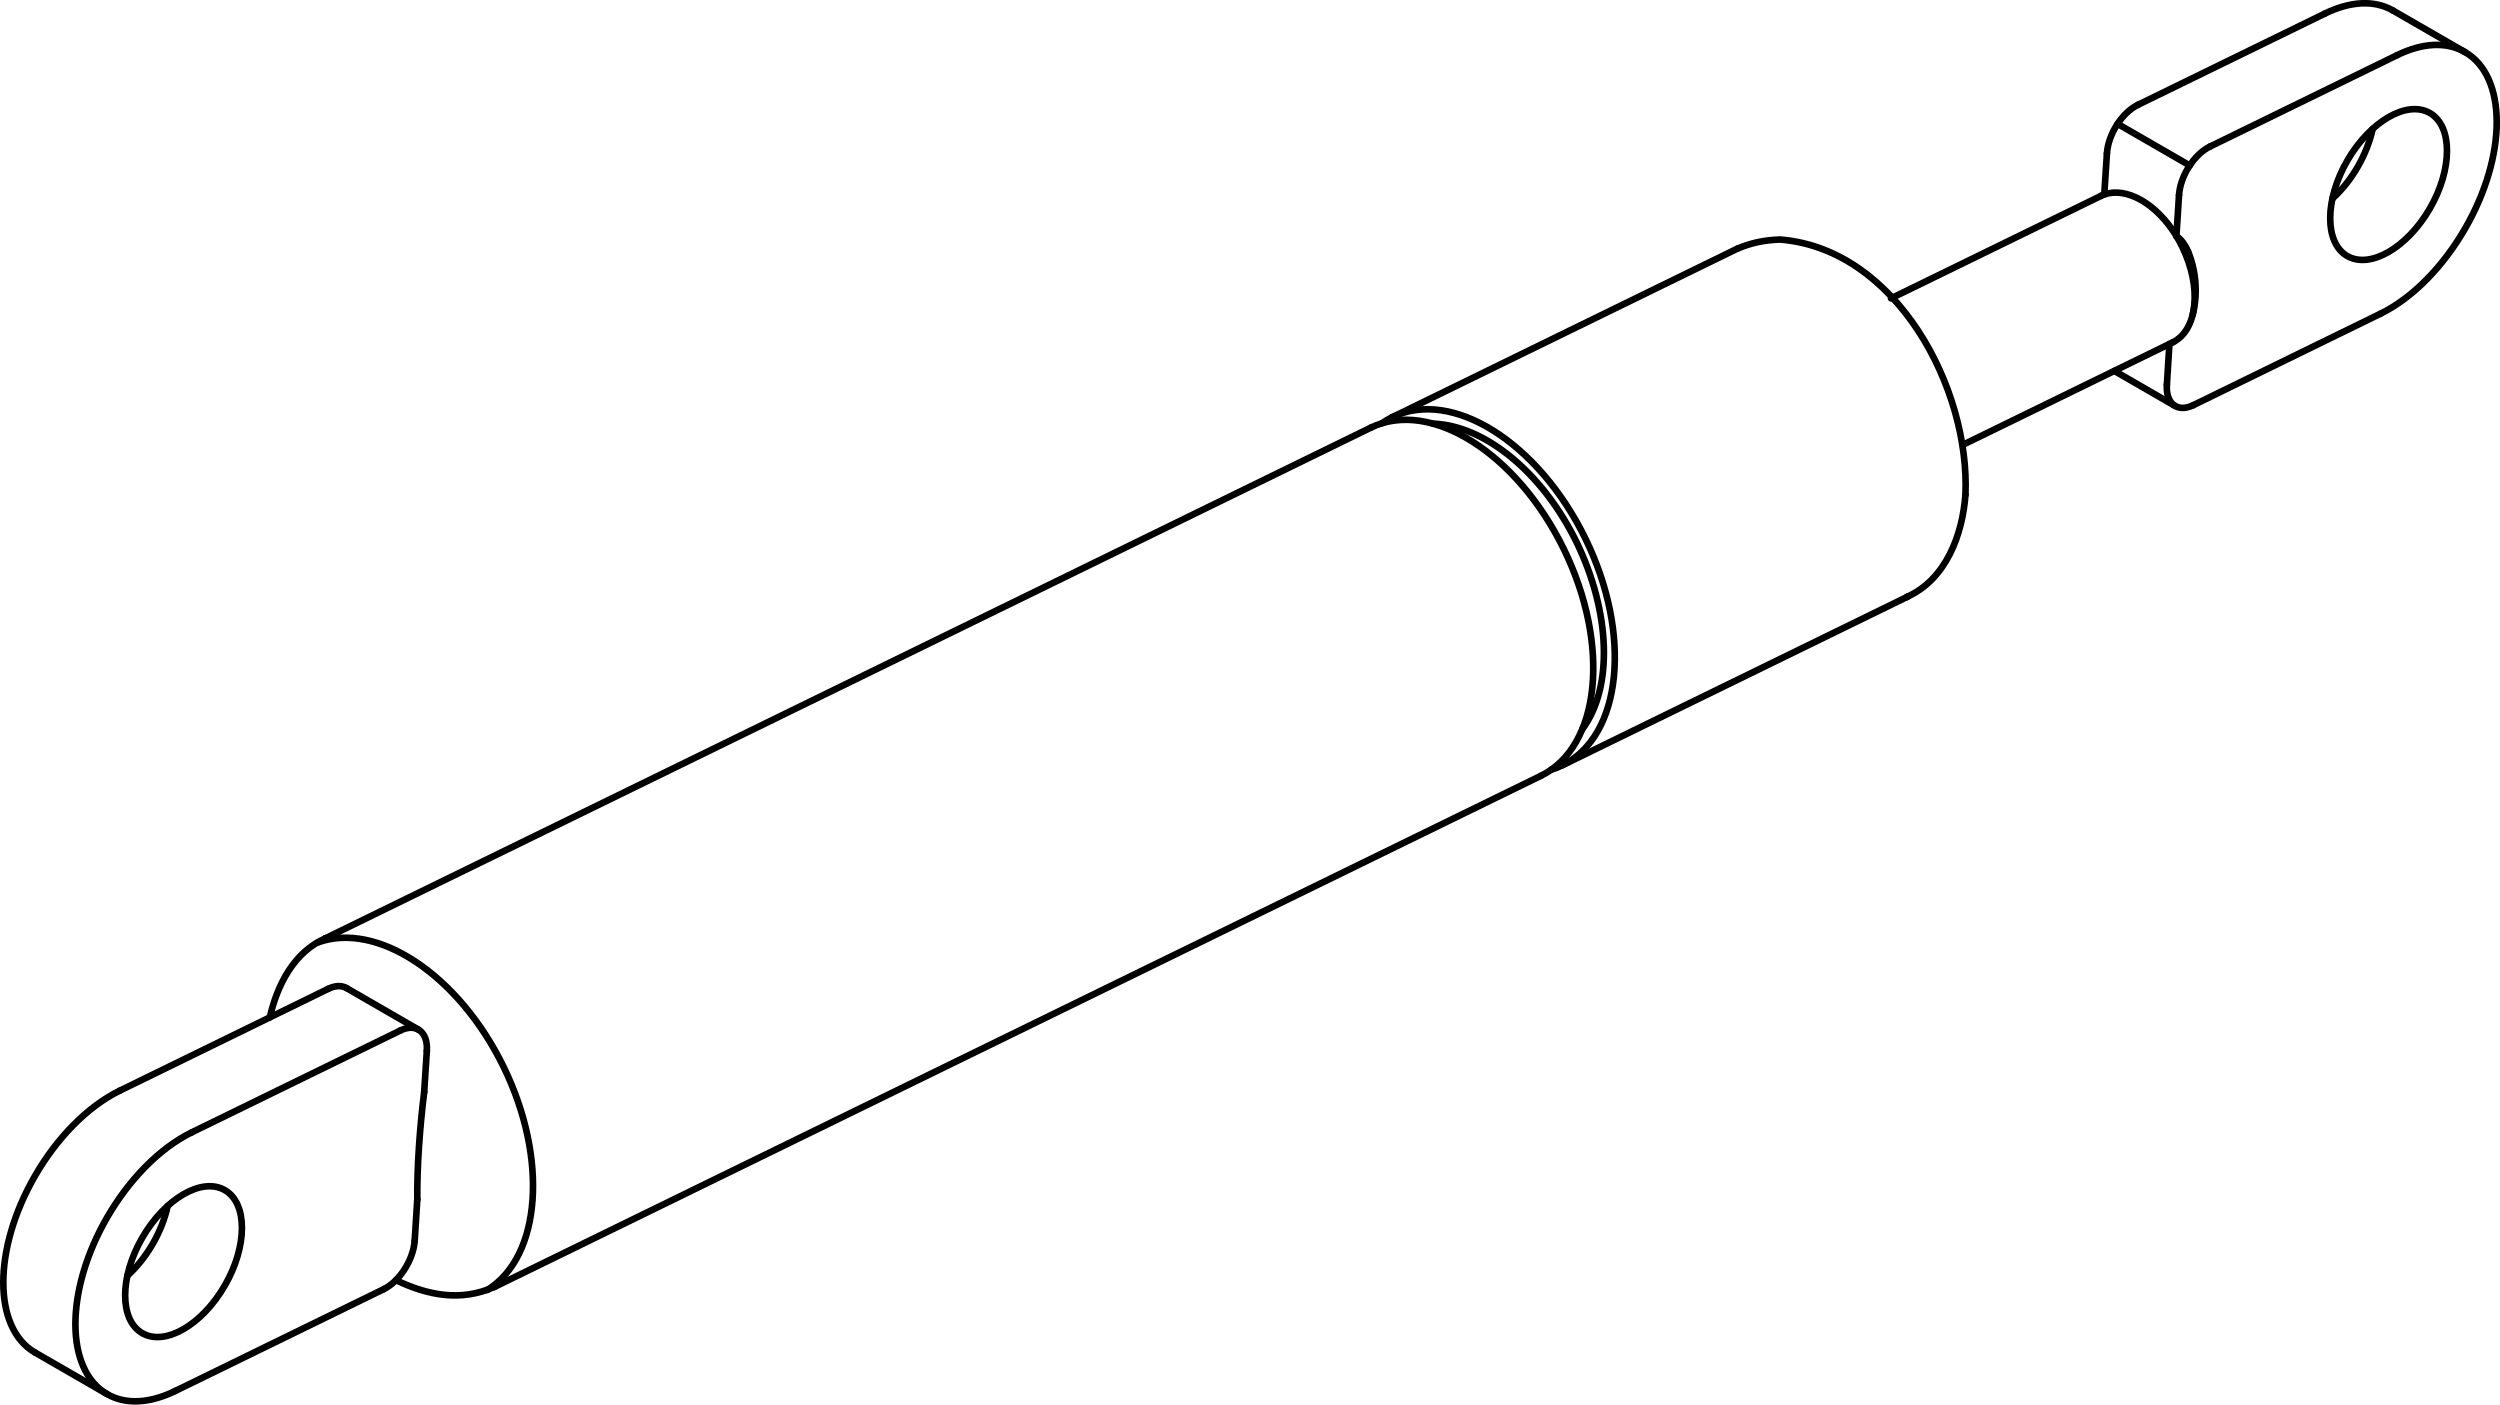 <?xml version="1.0" encoding="iso-8859-1"?>
<!DOCTYPE svg PUBLIC "-//W3C//DTD SVG 1.1//EN" "http://www.w3.org/Graphics/SVG/1.1/DTD/svg11.dtd">
<!-- Generator: Arbortext IsoDraw 7.0 -->
<svg id="Standardebene" width="100%" height="100%" viewBox="0 0 49.036 27.55"
 xmlns="http://www.w3.org/2000/svg" xmlns:xlink="http://www.w3.org/1999/xlink"
 fill-rule="evenodd" clip-rule="evenodd" stroke="#000000" stroke-linecap="round" fill="none" xml:space="preserve">
 <g>
  <line stroke-width="0.13" x1="41.472" y1="7.275" x2="42.665" y2="7.964"/>
  <line stroke-width="0.13" x1="48.35" y1="1.022" x2="46.936" y2="0.206"/>
  <line stroke-width="0.13" x1="38.496" y1="8.727" x2="42.615" y2="6.716"/>
  <line stroke-width="0.13" x1="41.212" y1="3.841" x2="37.091" y2="5.852"/>
  <line stroke-width="0.13" x1="42.95" y1="3.246" x2="41.536" y2="2.43"/>
  <line stroke-width="0.13" x1="30.646" y1="15.01" x2="37.414" y2="11.705"/>
  <line stroke-width="0.13" x1="34.079" y1="4.876" x2="27.31" y2="8.182"/>
  <line stroke-width="0.13" x1="8.208" y1="20.196" x2="6.794" y2="19.379"/>
  <line stroke-width="0.13" x1="9.704" y1="25.24" x2="30.224" y2="15.217"/>
  <line stroke-width="0.13" x1="26.888" y1="8.388" x2="6.368" y2="18.411"/>
  <line stroke-width="0.13" x1="0.686" y1="26.528" x2="2.1" y2="27.344"/>
  <line stroke-width="0.13" x1="9.691" y1="25.246" x2="9.704" y2="25.24"/>
  <line stroke-width="0.13" x1="7.527" y1="25.286" x2="3.438" y2="27.283"/>
  <line stroke-width="0.13" x1="3.762" y1="22.21" x2="7.852" y2="20.213"/>
  <line stroke-width="0.13" x1="6.437" y1="19.396" x2="2.349" y2="21.393"/>
  <line stroke-width="0.13" x1="8.185" y1="23.527" x2="8.134" y2="24.333"/>
  <line stroke-width="0.13" x1="8.372" y1="20.614" x2="8.32" y2="21.42"/>
  <line stroke-width="0.13" x1="37.405" y1="11.71" x2="37.414" y2="11.705"/>
  <line stroke-width="0.13" x1="46.688" y1="6.155" x2="43.021" y2="7.947"/>
  <line stroke-width="0.13" x1="41.326" y1="3.009" x2="41.274" y2="3.814"/>
  <line stroke-width="0.13" x1="42.689" y1="4.631" x2="42.74" y2="3.827"/>
  <line stroke-width="0.13" x1="43.347" y1="2.875" x2="47.014" y2="1.084"/>
  <line stroke-width="0.13" x1="42.502" y1="7.546" x2="42.552" y2="6.746"/>
  <line stroke-width="0.13" x1="45.6" y1="0.267" x2="41.933" y2="2.057"/>
  <g>
   <path stroke-width="0.13" d="M43.067 5.69C43.067 5.418 43.012 5.158 42.918 4.935"/>
   <path stroke-width="0.13" d="M43.008 6.177C43.049 6.011 43.069 5.841 43.067 5.69"/>
  </g>
  <g>
   <path stroke-width="0.13" d="M41.933 2.057C41.621 2.209 41.35 2.636 41.326 3.009"/>
  </g>
  <g>
   <path stroke-width="0.13" d="M43.347 2.875C43.036 3.027 42.764 3.452 42.74 3.827"/>
  </g>
  <g>
   <path stroke-width="0.13" d="M6.389 18.402C6.381 18.405 6.375 18.408 6.368 18.411"/>
  </g>
  <g>
   <path stroke-width="0.13" d="M9.557 25.303C10.622 24.643 10.753 22.722 9.878 20.926C8.993 19.114 7.392 18.059 6.224 18.489"/>
  </g>
  <g>
   <path stroke-width="0.13" d="M31.035 14.304C31.652 13.477 31.58 11.993 30.928 10.644C30.246 9.247 29.105 8.339 28.106 8.31"/>
  </g>
  <g>
   <path stroke-width="0.13" d="M30.224 15.217C31.393 14.646 31.594 12.654 30.673 10.769C29.751 8.882 28.056 7.817 26.888 8.388"/>
  </g>
  <g>
   <path stroke-width="0.13" d="M8.32 21.42C8.226 22.184 8.18 22.913 8.185 23.527"/>
  </g>
  <g>
   <path stroke-width="0.13" d="M2.349 21.393C1.708 21.707 1.11 22.329 0.686 23.065C-0.142 24.498 -0.142 26.05 0.686 26.528C0.686 26.528 0.686 26.528 0.686 26.528"/>
  </g>
  <g>
   <path stroke-width="0.13" d="M3.762 22.21C3.121 22.524 2.525 23.146 2.1 23.881C1.272 25.315 1.272 26.867 2.1 27.344C2.474 27.561 2.952 27.521 3.438 27.283"/>
  </g>
  <g>
   <path stroke-width="0.13" d="M30.426 15.096C30.507 15.073 30.583 15.042 30.646 15.01C31.815 14.439 32.017 12.448 31.096 10.563C30.175 8.676 28.48 7.61 27.31 8.182"/>
  </g>
  <g>
   <path stroke-width="0.13" d="M27.31 8.182C27.236 8.217 27.166 8.26 27.108 8.301"/>
  </g>
  <g>
   <path stroke-width="0.13" d="M8.372 20.614C8.397 20.24 8.163 20.06 7.852 20.213"/>
  </g>
  <g>
   <path stroke-width="0.13" d="M7.527 25.286C7.838 25.134 8.109 24.707 8.134 24.333"/>
  </g>
  <g>
   <path stroke-width="0.13" d="M6.794 19.379C6.695 19.323 6.567 19.332 6.437 19.396"/>
  </g>
  <g>
   <path stroke-width="0.13" d="M2.498 25.022C2.892 24.666 3.181 24.146 3.289 23.655"/>
  </g>
  <g>
   <path stroke-width="0.13" d="M2.79 26.149C3.238 26.408 3.963 25.989 4.41 25.214C4.857 24.44 4.857 23.602 4.41 23.344C3.963 23.085 3.238 23.504 2.79 24.278C2.343 25.053 2.343 25.891 2.79 26.149"/>
  </g>
  <g>
   <path stroke-width="0.13" d="M42.502 7.546C42.478 7.919 42.71 8.099 43.021 7.947"/>
  </g>
  <g>
   <path stroke-width="0.13" d="M42.918 4.935C42.862 4.798 42.781 4.695 42.689 4.631"/>
  </g>
  <g>
   <path stroke-width="0.13" d="M42.615 6.716C43.107 6.474 43.192 5.637 42.804 4.843C42.768 4.766 42.726 4.692 42.689 4.631"/>
  </g>
  <g>
   <path stroke-width="0.13" d="M46.04 5.022C46.488 5.28 47.213 4.862 47.661 4.088C48.109 3.313 48.107 2.475 47.661 2.217C47.213 1.959 46.487 2.378 46.04 3.152C45.594 3.927 45.594 4.764 46.04 5.022"/>
  </g>
  <g>
   <path stroke-width="0.13" d="M41.274 3.814C41.252 3.822 41.229 3.831 41.212 3.841"/>
  </g>
  <g>
   <path stroke-width="0.13" d="M46.688 6.155C47.329 5.843 47.926 5.219 48.35 4.485C49.179 3.051 49.179 1.5 48.35 1.022C47.976 0.806 47.499 0.846 47.014 1.084"/>
  </g>
  <g>
   <path stroke-width="0.13" d="M42.689 4.629C42.295 3.987 41.709 3.663 41.274 3.814"/>
  </g>
  <g>
   <path stroke-width="0.13" d="M46.936 0.206C46.563 -0.01 46.085 0.029 45.6 0.267"/>
  </g>
  <g>
   <path stroke-width="0.13" d="M45.749 3.895C46.143 3.539 46.43 3.02 46.539 2.527"/>
  </g>
  <path stroke-width="0.13" d="M38.551 9.704C38.643 7.623 37.2 4.876 34.911 4.698C34.609 4.71 34.359 4.759 34.081 4.876"/>
  <path stroke-width="0.13" d="M37.402 11.708C38.17 11.367 38.494 10.486 38.551 9.704"/>
  <path stroke-width="0.13" d="M7.766 25.109C8.387 25.408 9.038 25.535 9.688 25.245"/>
  <path stroke-width="0.13" d="M6.392 18.402C5.766 18.667 5.435 19.326 5.293 19.954"/>
 </g>
</svg>
